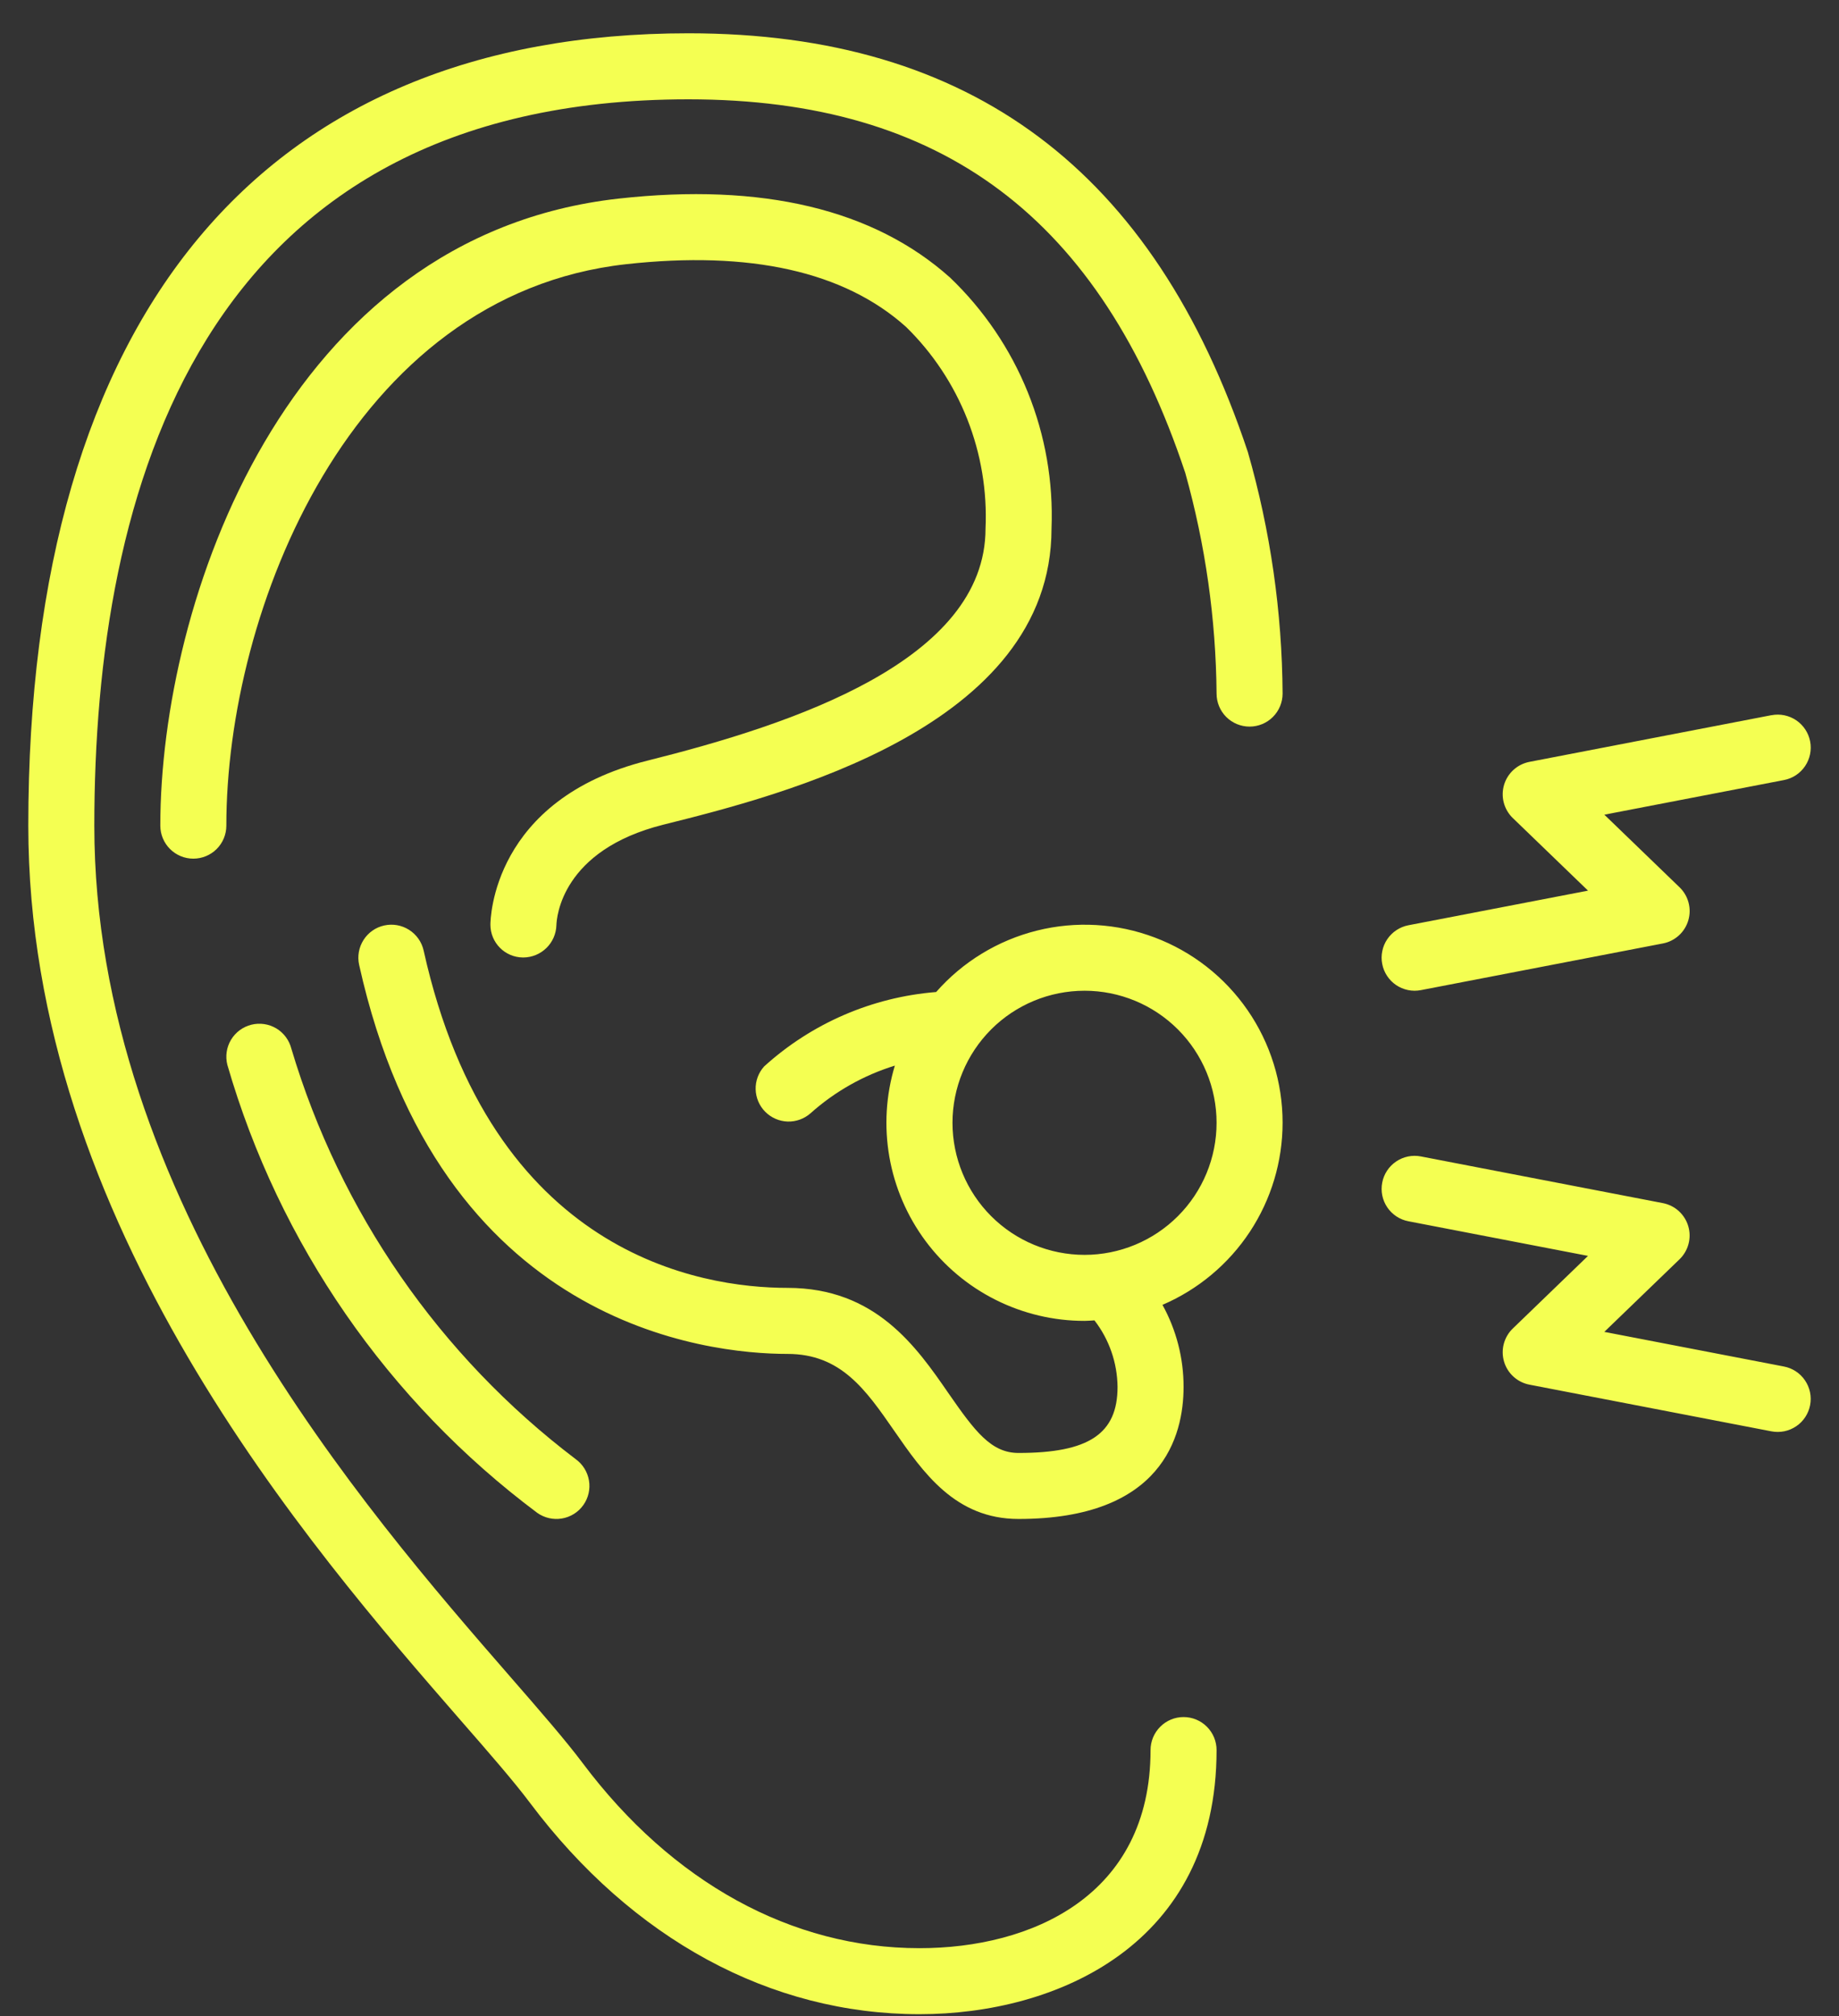 <svg width="52" height="57" viewBox="0 0 52 57" fill="none" xmlns="http://www.w3.org/2000/svg">
<rect x="0" y="0" width="52" height="57" fill="#333333" stroke="none"/>
<path d="M14.987 50.968C17.88 54.82 21.787 56.941 26 56.941C29.874 56.941 34.4 54.986 34.4 49.474C34.4 49.227 34.302 48.99 34.127 48.815C33.952 48.639 33.714 48.541 33.467 48.541C33.219 48.541 32.982 48.639 32.807 48.815C32.632 48.99 32.533 49.227 32.533 49.474C32.533 53.604 29.158 55.075 26 55.075C22.389 55.075 19.008 53.218 16.48 49.848C15.995 49.201 15.274 48.373 14.44 47.415C10.326 42.688 2.667 33.888 2.667 23.341C2.667 13.974 5.581 2.808 19.467 2.808C26.653 2.808 31.113 6.168 33.515 13.369C34.084 15.4 34.382 17.498 34.4 19.608C34.4 19.855 34.498 20.093 34.673 20.268C34.848 20.443 35.086 20.541 35.333 20.541C35.581 20.541 35.818 20.443 35.993 20.268C36.168 20.093 36.267 19.855 36.267 19.608C36.253 17.298 35.922 15 35.285 12.78C32.627 4.814 27.456 0.941 19.467 0.941C7.427 0.941 0.8 8.896 0.8 23.341C0.8 34.59 8.757 43.73 13.031 48.64C13.842 49.568 14.543 50.375 14.987 50.968Z" fill="#F4FF52"/>
<path d="M18.308 21.503C13.917 22.6 13.867 25.997 13.867 26.141C13.867 26.65 14.277 27.064 14.787 27.068H14.8C15.044 27.066 15.277 26.97 15.451 26.799C15.625 26.629 15.726 26.398 15.733 26.154C15.74 25.939 15.875 24.035 18.759 23.313C22.044 22.492 29.733 20.57 29.733 14.941C29.785 13.623 29.556 12.309 29.061 11.086C28.567 9.864 27.818 8.76 26.865 7.848C24.706 5.916 21.552 5.164 17.497 5.614C8.053 6.663 4.533 17.044 4.533 23.341C4.533 23.589 4.632 23.826 4.807 24.001C4.982 24.176 5.219 24.274 5.467 24.274C5.714 24.274 5.952 24.176 6.127 24.001C6.302 23.826 6.4 23.589 6.4 23.341C6.4 17.274 9.907 8.335 17.703 7.469C21.208 7.081 23.873 7.674 25.62 9.242C26.375 9.98 26.965 10.87 27.352 11.852C27.739 12.834 27.915 13.887 27.867 14.941C27.867 18.68 22.41 20.477 18.308 21.503ZM15.191 42.768C15.393 42.911 15.643 42.969 15.887 42.928C16.131 42.888 16.349 42.752 16.493 42.55C16.637 42.349 16.695 42.098 16.654 41.854C16.613 41.61 16.477 41.392 16.276 41.248C12.432 38.333 9.618 34.269 8.239 29.647C8.178 29.407 8.025 29.2 7.813 29.073C7.6 28.946 7.346 28.909 7.106 28.969C6.866 29.029 6.66 29.182 6.532 29.395C6.405 29.607 6.368 29.861 6.428 30.101C7.893 35.165 10.969 39.612 15.191 42.768Z" fill="#F4FF52"/>
<path d="M36.267 31.741C36.268 30.604 35.923 29.492 35.276 28.556C34.63 27.62 33.713 26.903 32.649 26.502C31.584 26.1 30.423 26.032 29.319 26.308C28.215 26.584 27.222 27.189 26.471 28.044C24.662 28.189 22.951 28.928 21.607 30.148C21.447 30.325 21.361 30.557 21.367 30.795C21.373 31.034 21.47 31.261 21.638 31.43C21.806 31.599 22.033 31.698 22.271 31.706C22.509 31.713 22.742 31.629 22.92 31.471C23.609 30.856 24.421 30.397 25.303 30.125C25.05 30.961 24.998 31.845 25.148 32.706C25.299 33.567 25.649 34.38 26.17 35.082C26.691 35.783 27.369 36.353 28.15 36.745C28.931 37.137 29.793 37.342 30.667 37.341C30.76 37.341 30.853 37.332 30.947 37.327C31.364 37.866 31.593 38.527 31.6 39.208C31.6 40.533 30.789 41.075 28.8 41.075C28.027 41.075 27.569 40.467 26.825 39.395C25.907 38.064 24.756 36.408 22.267 36.408C19.81 36.408 13.89 35.475 11.979 26.872C11.925 26.63 11.777 26.42 11.568 26.287C11.359 26.154 11.106 26.109 10.864 26.163C10.622 26.216 10.412 26.364 10.279 26.573C10.146 26.782 10.101 27.035 10.155 27.277C12.423 37.481 19.999 38.275 22.267 38.275C23.779 38.275 24.479 39.285 25.291 40.457C26.103 41.628 27.012 42.941 28.8 42.941C32.861 42.941 33.467 40.602 33.467 39.208C33.468 38.396 33.263 37.598 32.87 36.888C33.877 36.456 34.736 35.738 35.34 34.824C35.944 33.909 36.266 32.837 36.267 31.741ZM30.667 35.475C29.677 35.475 28.727 35.081 28.027 34.381C27.327 33.681 26.933 32.731 26.933 31.741C26.933 30.751 27.327 29.802 28.027 29.101C28.727 28.401 29.677 28.008 30.667 28.008C31.657 28.008 32.606 28.401 33.306 29.101C34.007 29.802 34.4 30.751 34.4 31.741C34.4 32.731 34.007 33.681 33.306 34.381C32.606 35.081 31.657 35.475 30.667 35.475ZM50.09 20.218L43.246 21.538C43.079 21.571 42.923 21.648 42.797 21.763C42.67 21.878 42.578 22.025 42.529 22.188C42.481 22.352 42.478 22.526 42.521 22.691C42.565 22.856 42.652 23.006 42.775 23.125L44.903 25.178L39.824 26.157C39.703 26.18 39.589 26.227 39.486 26.295C39.384 26.362 39.296 26.449 39.227 26.551C39.158 26.652 39.11 26.766 39.086 26.887C39.061 27.007 39.06 27.131 39.084 27.251C39.107 27.371 39.153 27.486 39.221 27.588C39.288 27.691 39.376 27.779 39.477 27.848C39.579 27.916 39.693 27.964 39.813 27.989C39.933 28.014 40.057 28.014 40.177 27.991L47.022 26.671C47.189 26.639 47.344 26.561 47.471 26.446C47.597 26.332 47.69 26.184 47.738 26.021C47.787 25.857 47.79 25.684 47.746 25.518C47.703 25.353 47.615 25.203 47.493 25.085L45.365 23.031L50.444 22.052C50.687 22.006 50.902 21.864 51.04 21.659C51.179 21.454 51.231 21.202 51.184 20.959C51.137 20.716 50.996 20.502 50.791 20.363C50.586 20.224 50.334 20.172 50.091 20.219L50.09 20.218ZM50.443 38.631L45.364 37.652L47.492 35.599C47.614 35.48 47.702 35.33 47.745 35.165C47.789 35 47.786 34.826 47.737 34.662C47.689 34.499 47.596 34.352 47.47 34.237C47.343 34.122 47.188 34.045 47.02 34.012L40.176 32.692C39.933 32.645 39.682 32.697 39.477 32.836C39.272 32.975 39.13 33.189 39.084 33.432C39.037 33.675 39.088 33.927 39.227 34.132C39.366 34.337 39.581 34.479 39.824 34.525L44.903 35.504L42.775 37.558C42.652 37.676 42.565 37.827 42.521 37.992C42.478 38.157 42.481 38.33 42.529 38.494C42.578 38.658 42.67 38.805 42.797 38.919C42.923 39.034 43.079 39.112 43.246 39.144L50.09 40.464C50.211 40.487 50.334 40.486 50.454 40.462C50.575 40.437 50.688 40.389 50.79 40.32C50.892 40.252 50.978 40.164 51.046 40.061C51.113 39.959 51.16 39.844 51.183 39.724C51.206 39.604 51.206 39.48 51.181 39.36C51.156 39.24 51.108 39.126 51.039 39.024C50.971 38.923 50.883 38.836 50.78 38.768C50.678 38.701 50.563 38.654 50.443 38.631Z" fill="#F4FF52"/>
</svg>
